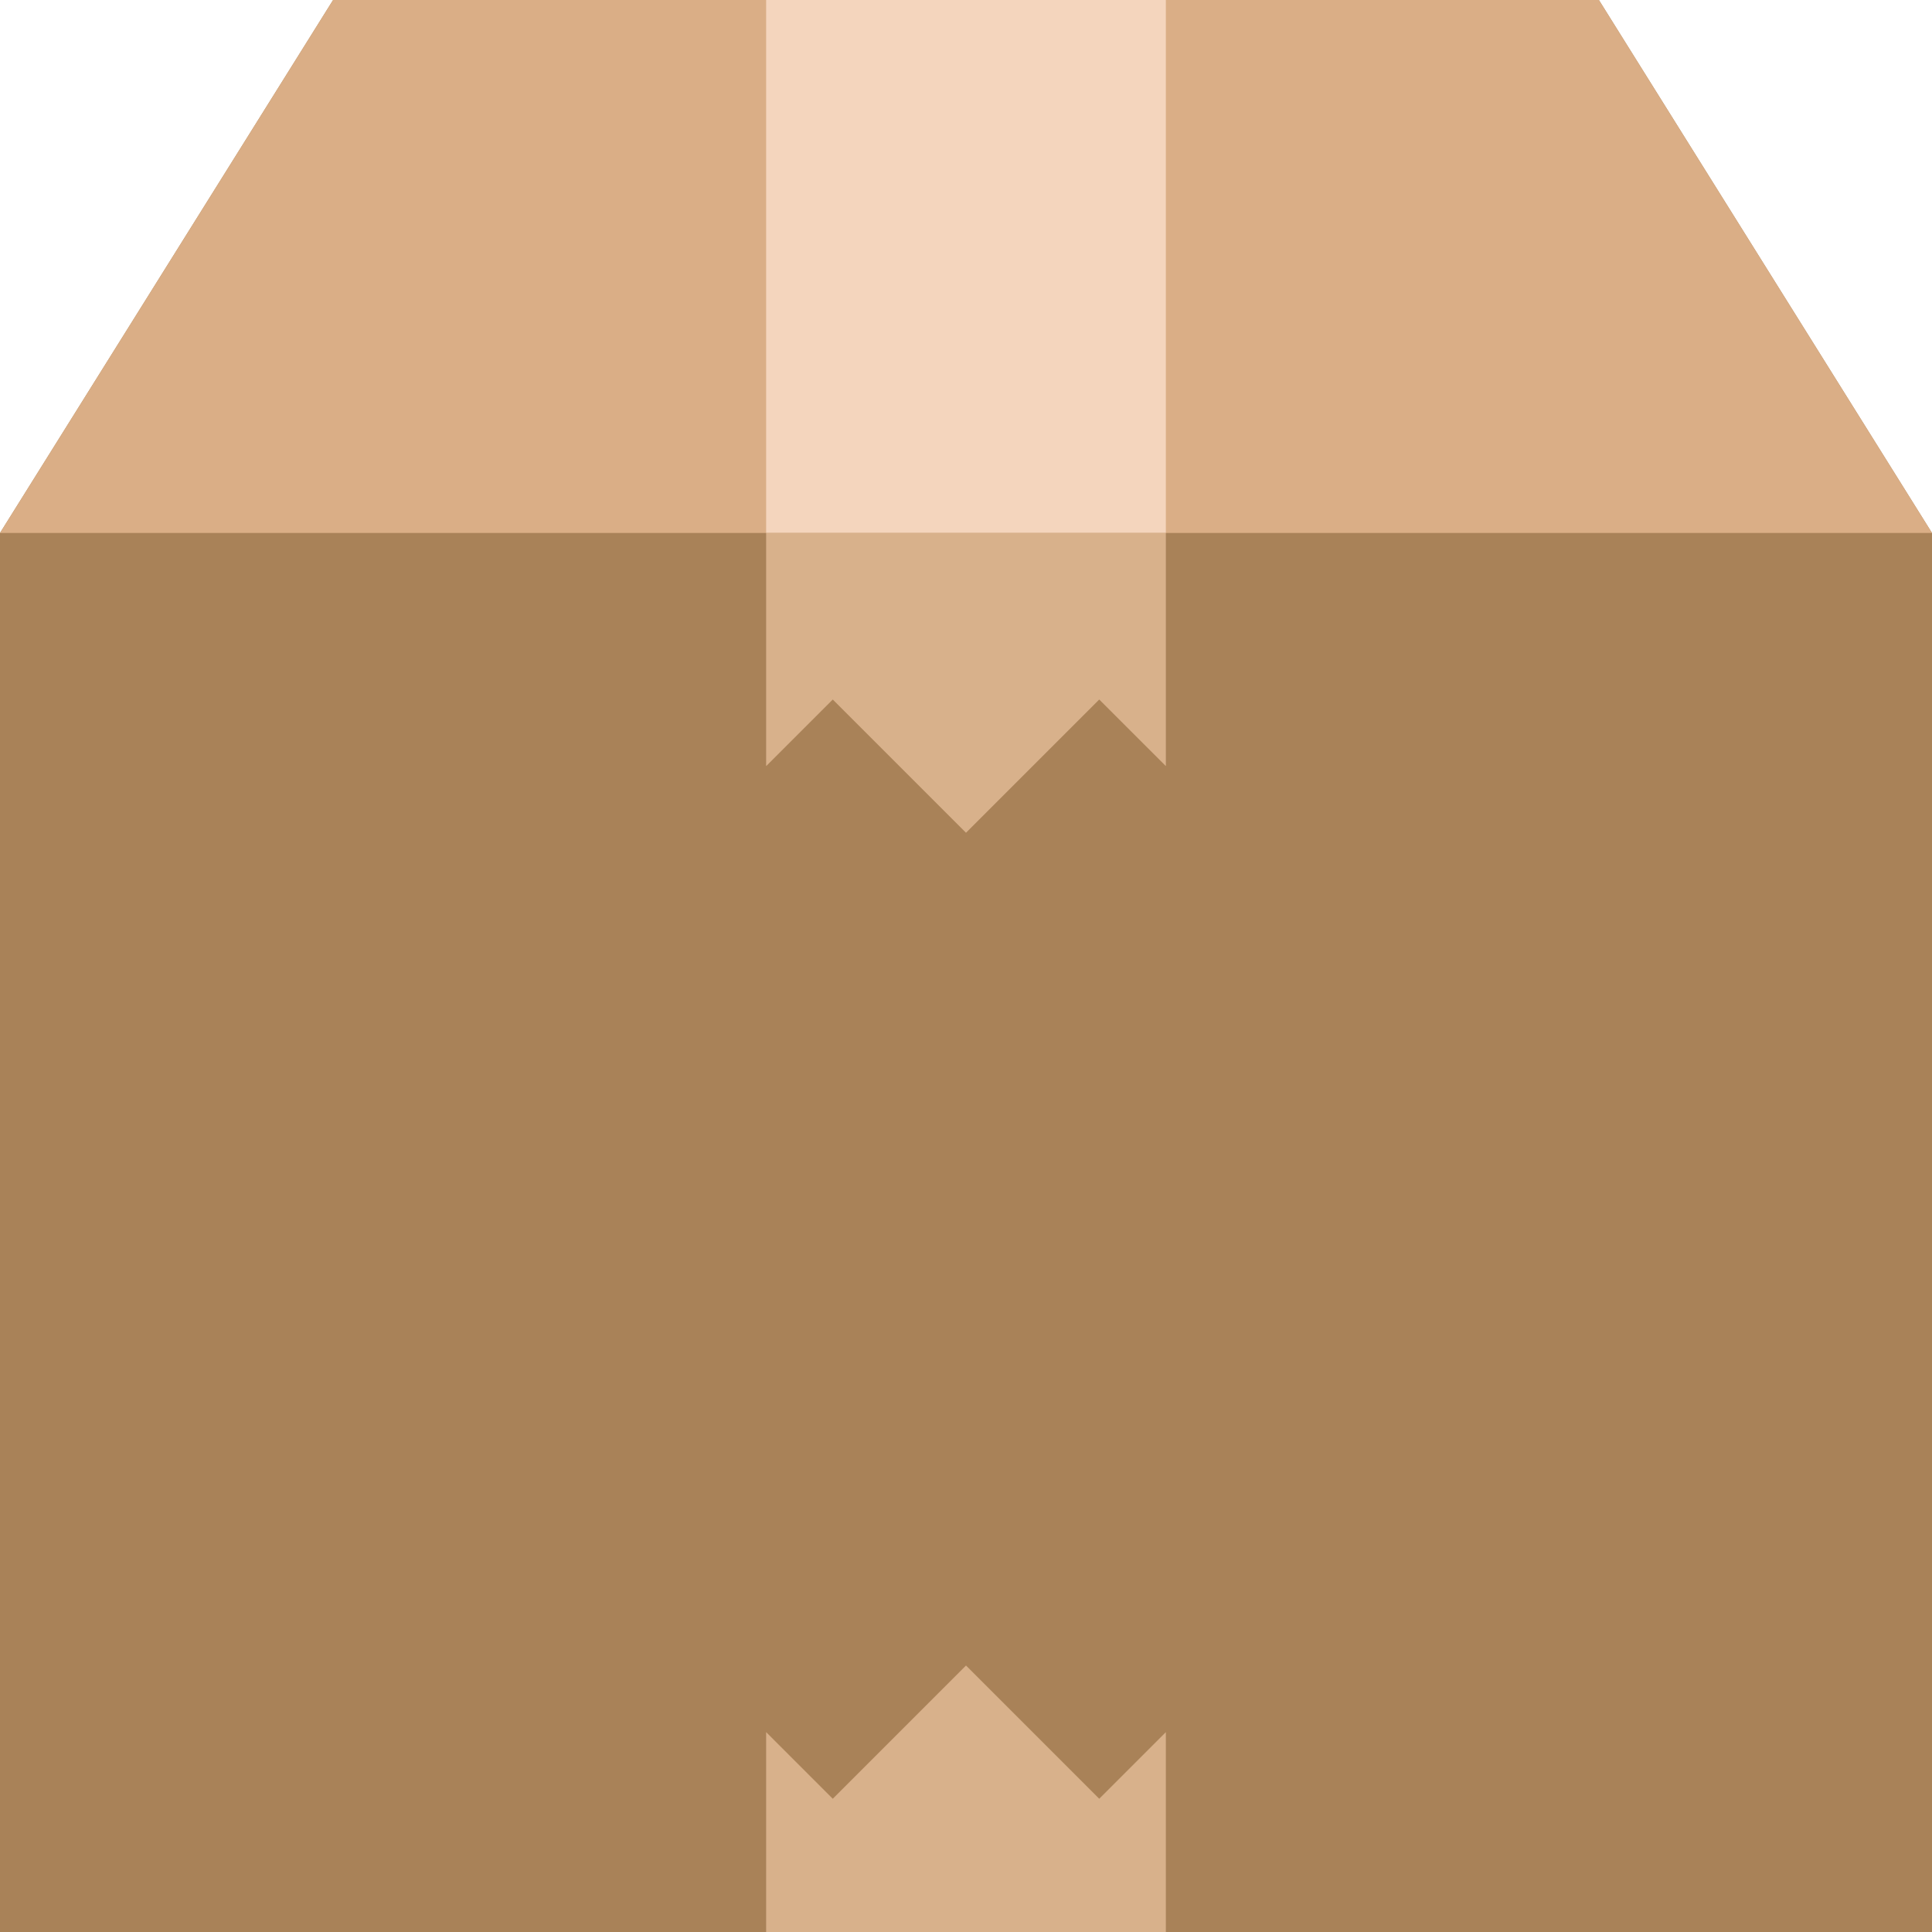 <svg xmlns="http://www.w3.org/2000/svg" width="56" height="56" viewBox="0 0 56 56">
    <g fill="none" fill-rule="nonzero">
        <path fill="#A98258" d="M46.345 0H9.655L0 15.448V56h56V15.448z"/>
        <path fill="#DAAE86" d="M9.655 0L0 15.448h56L46.345 0z"/>
        <path fill="#D8B18B" d="M31.862 52.138L28 48.276l-3.862 3.862-1.931-1.931V56h11.586v-5.793z"/>
        <path fill="#F4D5BD" d="M22.207 0h11.586v15.448H22.207z"/>
        <path fill="#D8B18B" d="M24.138 20.276L28 24.138l3.862-3.862 1.931 1.93v-6.758H22.207v6.759z"/>
    </g>
</svg>